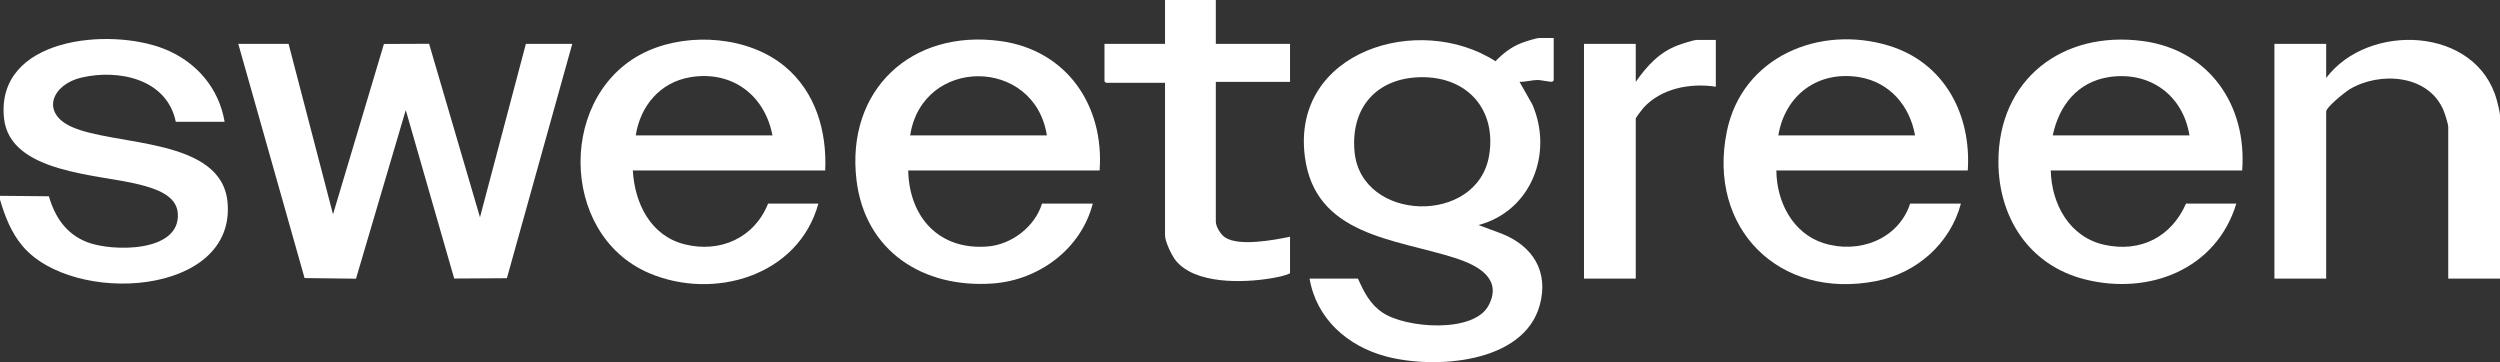 <svg width="7861" height="1139" viewBox="0 0 7861 1139" fill="none" xmlns="http://www.w3.org/2000/svg">
<rect x="0" y="0" width="7861" height="1139" fill="#333333" stroke="none"/>
<path d="M0 615.732L153.657 617.146C172.856 682.731 207.661 735.291 273.338 761.187C351.426 791.998 569.623 795.101 558.964 669.214C554.233 613.336 487.45 593.154 441.617 581.051C313.703 547.26 30.903 546.369 12.626 371.823C-13.946 117.715 344.145 85.307 516.694 153.902C616.377 193.53 688.352 276.41 706.261 382.944H552.728C525.142 248.21 372.96 216.385 255.429 244.094C163.333 265.812 127.146 354.498 225.171 398.795C360.365 459.864 696.493 431.388 715.446 635.731C742.878 931.739 229.379 961.752 70.746 773.444C34.897 730.898 15.82 680.642 0.031 628.02V615.763L0 615.732Z" fill="white"/>
<path d="M3823.02 0V137.867H4056.39V257.333H3823.02V696.923C3823.02 713.235 3838.78 738.086 3852.69 746.964C3897.05 775.318 4005.67 754.89 4056.39 744.384V859.273C4038.91 867.844 4015.32 871.96 3995.63 875.247C3908.94 889.623 3758.11 894.262 3697.19 819.4C3684.35 803.61 3663.34 759.467 3663.34 739.807V260.375H3477.55C3477.22 260.375 3472.95 256.105 3472.95 255.767V137.836H3663.34V0H3823.02Z" fill="white"/>
<path d="M907.376 137.867L1047.15 673.915L1207.22 138.267L1349.24 137.652L1509.25 683.161L1653.57 137.867H1799.43L1593.89 874.786L1428.19 875.8L1275.88 346.142L1119.4 876.322L957.694 874.356L749.234 137.867H907.376Z" fill="white"/>
<path d="M7861 876.138H7698.25V399.778C7698.25 389.672 7687.93 357.877 7683.44 347.156C7636.41 234.356 7483.34 223.912 7388.36 280.558C7374.35 288.913 7314.42 336.988 7314.42 350.781V876.138H7151.67V137.868H7314.42V245.077C7447.52 68.934 7787.83 83.219 7850.93 314.871C7853.78 325.346 7861 353.915 7861 363.007V876.138Z" fill="white"/>
<path d="M5395.22 125.611V272.663C5315.44 260.467 5224.21 277.27 5168.09 338.616C5164.46 342.579 5143.45 370.042 5143.45 372.223V876.138H4980.7V137.867H5143.45V257.334C5179.02 206.586 5218.1 163.702 5277.81 141.707C5289.33 137.468 5325.31 125.611 5335.38 125.611H5395.25H5395.22Z" fill="white"/>
<path d="M4840.95 119.466C4830.32 119.466 4797.18 130.34 4785.59 134.702C4752.45 147.266 4726.74 167.51 4702.32 192.516C4462.18 37.999 4061.27 160.599 4102.83 491.258C4134.26 741.25 4386.34 750.711 4574.62 810.951C4642.78 832.762 4726.92 874.171 4680.38 960.983C4633.38 1048.62 4419.88 1032.19 4347.11 982.794C4307.45 955.884 4289.11 918.284 4269.82 876.106H4117.82C4139.3 1001.96 4236.58 1087.85 4356.67 1120.29C4509.06 1161.49 4791.12 1143.88 4841.63 959.447C4870.56 853.743 4819.75 773.443 4721.73 734.645L4649.05 707.643C4814.69 663.5 4884.88 482.135 4818.43 328.755L4778.01 257.302C4795.98 257.886 4817.76 251.558 4835.11 251.465C4844.33 251.404 4875.11 258.162 4880.61 256.964C4881.96 256.657 4885.46 253.278 4885.46 252.694V119.435H4840.95V119.466ZM4682.47 488.248C4646.44 709.302 4279.07 699.195 4259.13 476.298C4246.81 338.431 4328.47 245.107 4467.38 242.741C4612.8 240.253 4706.12 343.315 4682.5 488.248H4682.47Z" fill="white"/>
<path d="M3145.54 129.081C2865.99 91.051 2659.81 282.891 2693.05 565.168C2719.56 790.308 2903.29 906.918 3121.33 891.405C3267 881.052 3399.37 782.874 3436.11 640.246H3276.43C3254.5 712.528 3181.2 768.805 3105.97 774.979C2952.74 787.544 2859.02 683.129 2855.76 536.077H3457.61C3472.54 331.919 3354.21 157.435 3145.51 129.05L3145.54 129.081ZM2861.91 425.796C2900.09 176.941 3253.05 178.446 3291.82 425.796H2861.91Z" fill="white"/>
<path d="M5940.32 143.919C5721.57 76.767 5478.09 178.355 5429.95 412.987C5367.56 716.983 5593.81 943.597 5898.91 883.879C6026.83 858.843 6131.88 766.44 6165.95 640.247H6006.27C5969.04 753.508 5843.1 799.74 5733.12 764.198C5636.08 732.834 5586.16 633.366 5585.61 536.109H6187.46C6199.19 360.55 6114.31 197.339 5940.32 143.95V143.919ZM5591.75 425.797C5613.04 297.944 5717.67 220.809 5847.4 242.773C5942.32 258.839 6005.66 333.333 6021.66 425.797H5591.75Z" fill="white"/>
<path d="M2467.23 208.399C2354.09 114.89 2170.21 101.066 2037.87 159.74C1754.3 285.411 1754.33 735.261 2039.96 858.291C2243.99 946.178 2510.97 867.691 2573.27 640.247H2415.13C2372.06 748.163 2264.24 796.515 2151.96 768.007C2045.3 740.944 1995.69 638.803 1989.85 536.079H2594.77C2600.43 412.711 2564.61 288.882 2467.26 208.399H2467.23ZM1999.04 425.797C2013.32 333.271 2075.38 258.747 2170.3 242.835C2301.07 220.901 2404.65 298.313 2428.92 425.797H1999.01H1999.04Z" fill="white"/>
<path d="M6738.21 129.113C6485.3 95.168 6283.17 249.378 6283.82 509.537C6284.25 684.82 6381.2 834.299 6555.28 878.319C6757.14 929.374 6969.07 847.232 7031.89 640.247H6873.75C6827.67 744.906 6731.21 794.487 6617.83 769.942C6507.79 746.135 6450.75 642.336 6448.44 536.078H7050.29C7065.83 331.428 6947.44 157.159 6738.18 129.082L6738.21 129.113ZM6454.62 425.797C6474.46 331.735 6532.49 257.457 6631.56 242.374C6759.44 222.898 6864.47 299.235 6884.53 425.797H6454.62Z" fill="white"/>
</svg>
